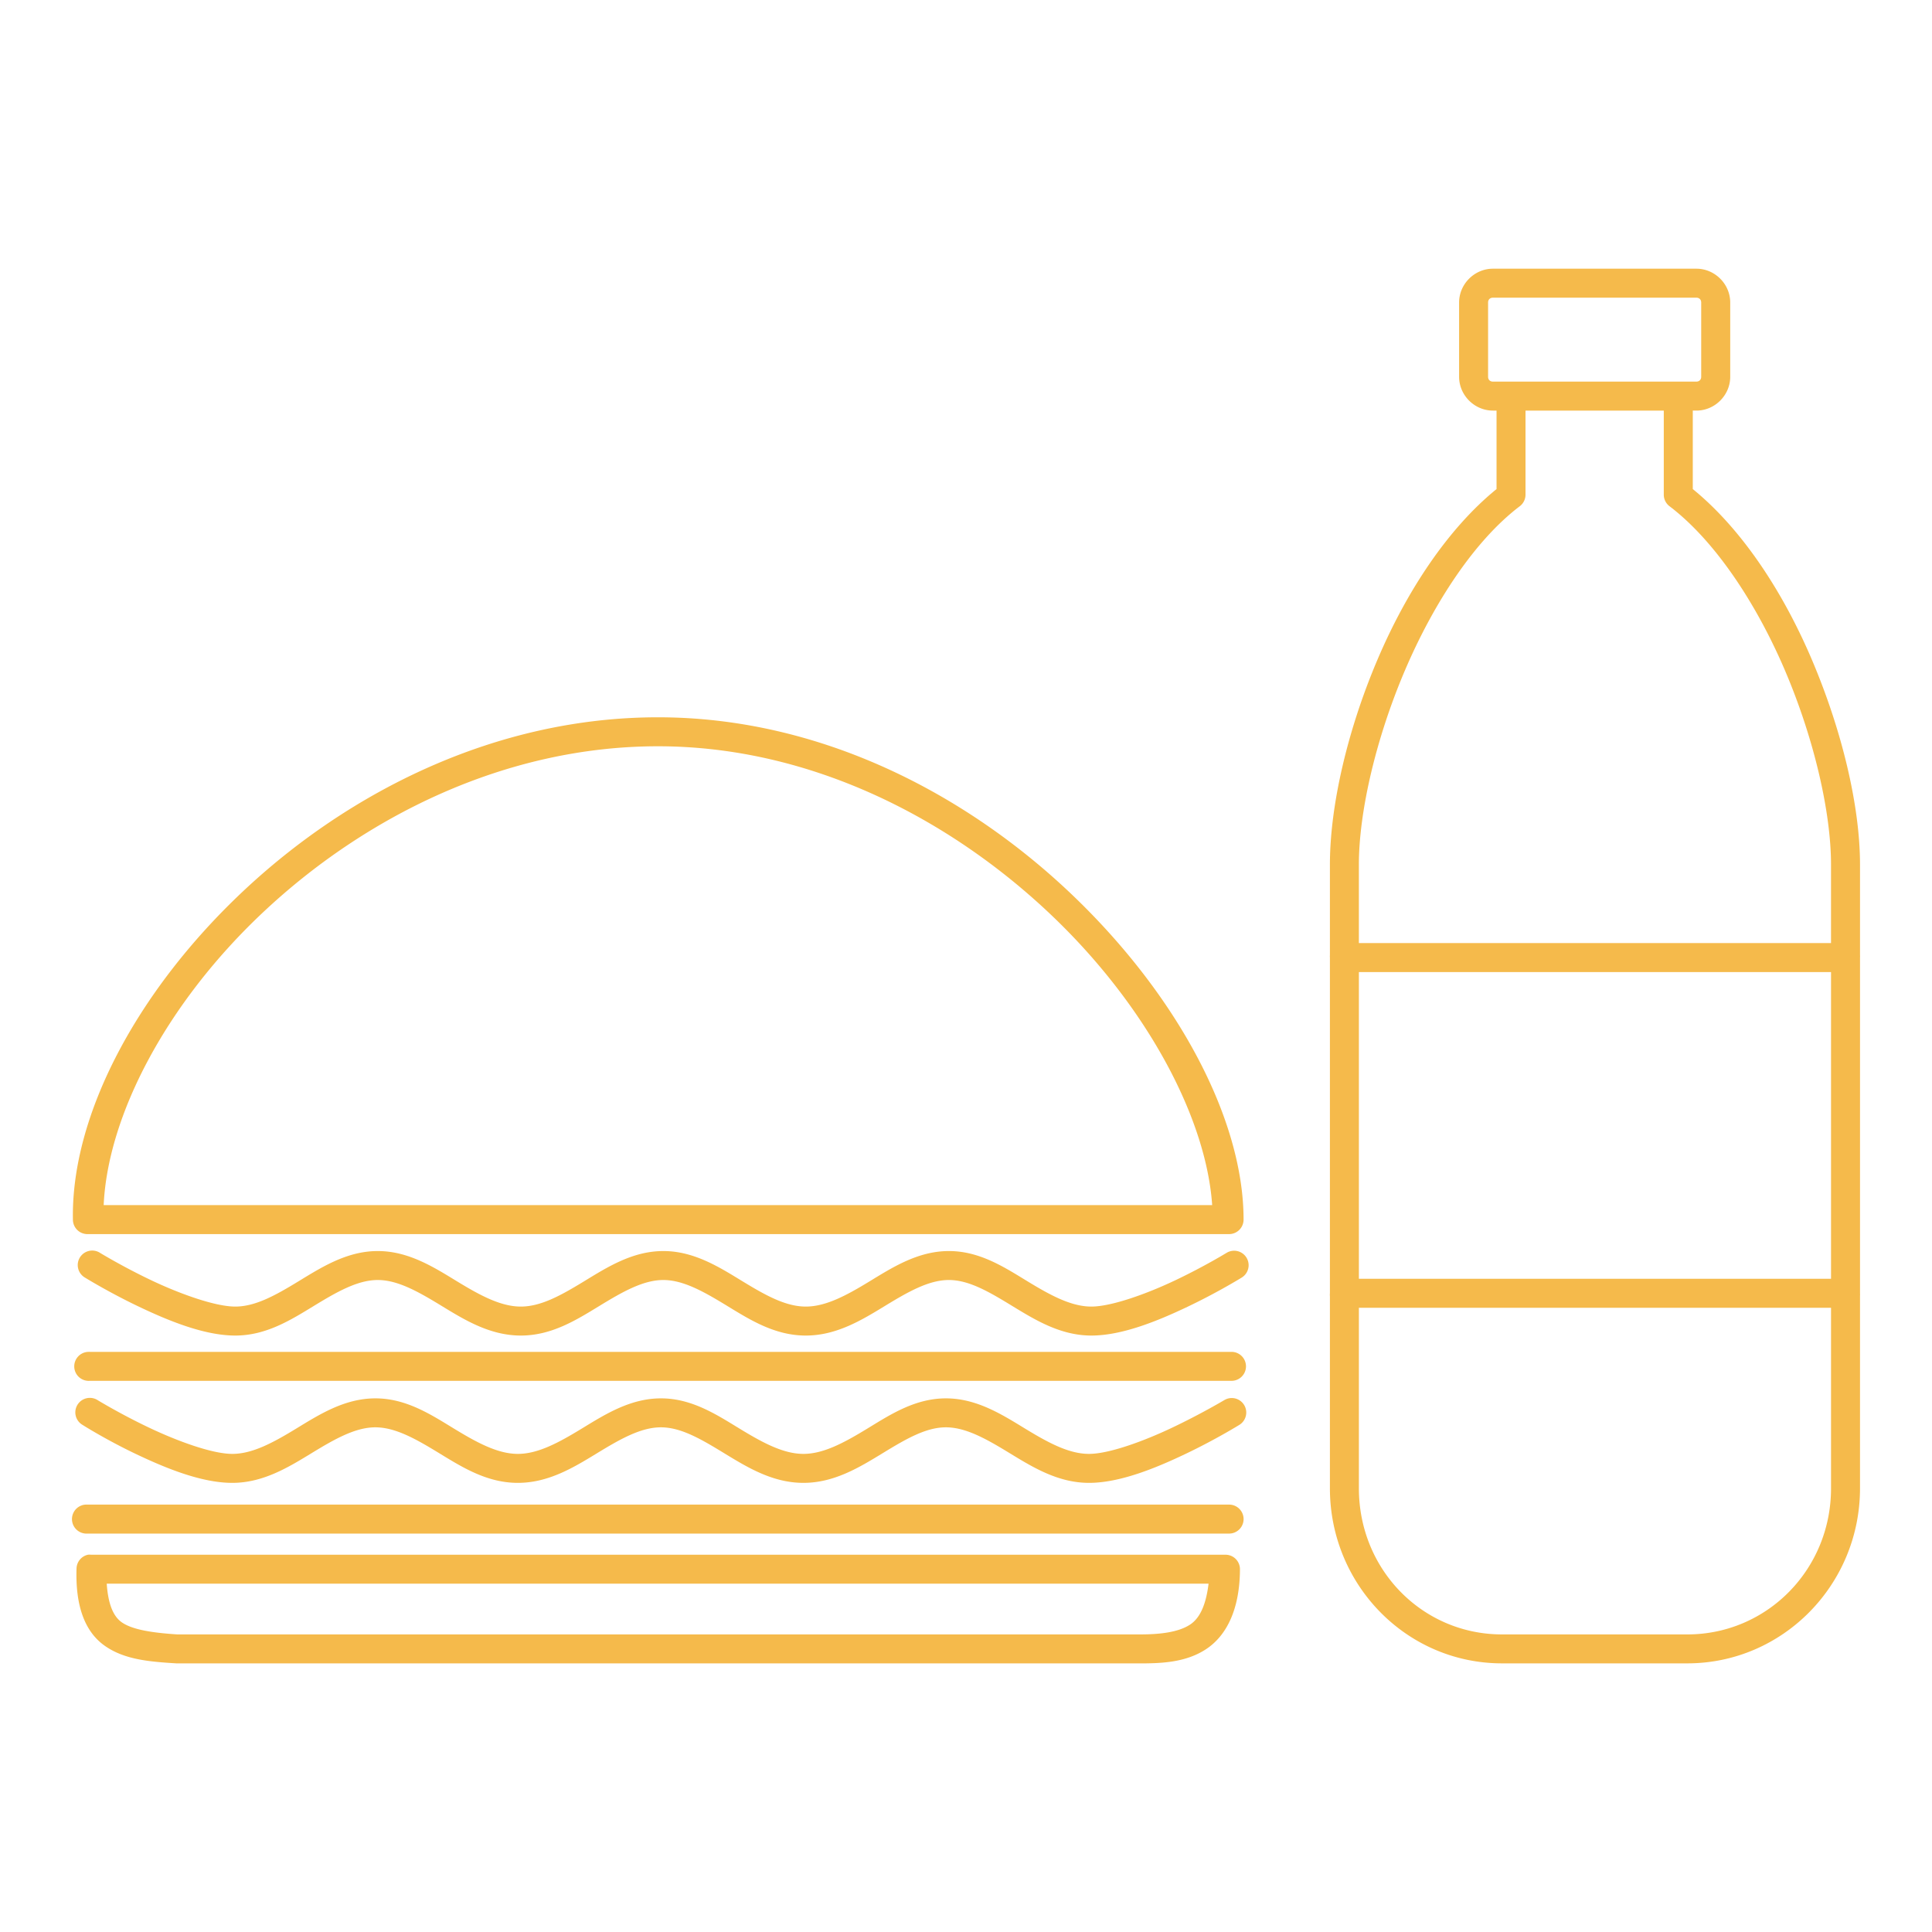 <svg fill="#f5ba4b" xmlns:rdf="http://www.w3.org/1999/02/22-rdf-syntax-ns#" xmlns="http://www.w3.org/2000/svg" xmlns:cc="http://creativecommons.org/ns#" xmlns:dc="http://purl.org/dc/elements/1.1/" version="1.1" x="0px" y="0px" viewBox="0 0 100 100"><g transform="translate(0,-952.362)"><path style="baseline-shift:baseline;block-progression:tb;color:#000000;direction:ltr;text-indent:0;enable-background:accumulate;text-transform:none;" fill="#f5ba4b" d="m77.273,966.27c-0.955,0-1.75,0.795-1.75,1.75v3.844c0,0.955,0.795,1.75,1.75,1.75h0.188v4.062c-2.534,2.061-4.658,5.297-6.156,8.812-1.566,3.674-2.469,7.593-2.469,10.625v4.688a0.75,0.75,0,0,0,0,0.125v17.375a0.75,0.75,0,0,0,0,0.156v9.938c0,5.002,3.972,9.062,8.906,9.062h9.594c4.934,0,8.938-4.061,8.938-9.062v-9.969a0.75,0.75,0,0,0,0,-0.125v-17.375a0.75,0.75,0,0,0,0,-0.125v-4.688c0-3.032-0.934-6.951-2.5-10.625-1.499-3.515-3.622-6.751-6.156-8.812v-4.062h0.188c0.955,0,1.75-0.795,1.75-1.75v-3.844c0-0.955-0.795-1.75-1.75-1.75h-10.531zm0,1.5,10.531,0c0.15,0,0.25,0.1,0.25,0.25v3.844c0,0.15-0.1,0.25-0.25,0.25h-10.531c-0.15,0-0.25-0.1-0.25-0.25v-3.844c0-0.15,0.1-0.25,0.25-0.25zm1.688,5.844,7.156,0,0,4.344a0.75,0.75,0,0,0,0.281,0.594c2.346,1.773,4.502,5.016,6,8.531,1.498,3.515,2.375,7.314,2.375,10.031v4.062h-24.438v-4.062c0-2.718,0.877-6.516,2.375-10.031,1.498-3.515,3.623-6.758,5.969-8.531a0.75,0.75,0,0,0,0.281,-0.594v-4.344zm-44.906,15.875c-8.39,0-15.984,3.845-21.469,9s-8.91,11.595-8.812,17a0.75,0.75,0,0,0,0.75,0.75h29.531,29.562a0.75,0.75,0,0,0,0.75,-0.75c0-5.224-3.447-11.644-8.906-16.844-5.459-5.199-13.01-9.156-21.406-9.156zm0,1.5c7.922,0,15.141,3.765,20.375,8.75,4.968,4.731,8.008,10.53,8.312,15h-28.688-28.688c0.211-4.633,3.245-10.452,8.25-15.156,5.254-4.938,12.51-8.594,20.438-8.594zm36.281,11.688,24.438,0,0,15.875-24.438,0,0-15.875zm-65.75,14.438a0.75,0.75,0,0,0,-0.188,1.375s1.227,0.759,2.781,1.5c1.554,0.741,3.405,1.5,5,1.5s2.877-0.808,4.062-1.531,2.264-1.344,3.312-1.344,2.127,0.621,3.312,1.344,2.498,1.531,4.094,1.531c1.595,0,2.877-0.808,4.062-1.531s2.264-1.344,3.312-1.344,2.127,0.621,3.312,1.344,2.467,1.531,4.062,1.531,2.908-0.808,4.094-1.531,2.264-1.344,3.312-1.344,2.096,0.621,3.281,1.344c1.186,0.723,2.498,1.531,4.094,1.531,1.595,0,3.446-0.759,5-1.5,1.554-0.741,2.781-1.5,2.781-1.5a0.75,0.75,0,1,0,-0.781,-1.281s-1.147,0.702-2.625,1.406c-1.478,0.705-3.326,1.375-4.375,1.375s-2.127-0.59-3.312-1.312c-1.186-0.723-2.467-1.562-4.062-1.562s-2.908,0.84-4.094,1.562c-1.186,0.723-2.264,1.312-3.312,1.312s-2.096-0.59-3.281-1.312c-1.186-0.723-2.498-1.562-4.094-1.562-1.595,0-2.908,0.84-4.094,1.562-1.186,0.723-2.233,1.312-3.281,1.312s-2.127-0.59-3.312-1.312c-1.186-0.723-2.498-1.562-4.094-1.562-1.595,0-2.908,0.84-4.094,1.562-1.186,0.723-2.233,1.312-3.281,1.312s-2.897-0.67-4.375-1.375c-1.478-0.705-2.625-1.406-2.625-1.406a0.75,0.75,0,0,0,-0.594,-0.094zm65.75,2.938,24.438,0,0,9.344c0,4.211-3.323,7.562-7.438,7.562h-9.594c-4.115,0-7.406-3.351-7.406-7.562v-9.344zm-65.75,2.281a0.751,0.751,0,1,0,0.062,1.5h59.094a0.75,0.75,0,1,0,0,-1.5h-59.094a0.75,0.75,0,0,0,-0.062,0zm-0.125,2.406a0.75,0.75,0,0,0,-0.188,1.375s1.196,0.759,2.75,1.5c1.554,0.741,3.405,1.5,5,1.5s2.908-0.808,4.094-1.531,2.264-1.344,3.312-1.344,2.127,0.621,3.312,1.344,2.467,1.531,4.062,1.531,2.908-0.808,4.094-1.531,2.264-1.344,3.312-1.344,2.096,0.621,3.281,1.344c1.186,0.723,2.498,1.531,4.094,1.531,1.595,0,2.908-0.808,4.094-1.531s2.233-1.344,3.281-1.344,2.127,0.621,3.312,1.344,2.498,1.531,4.094,1.531c1.595,0,3.446-0.759,5-1.5,1.554-0.741,2.781-1.5,2.781-1.5a0.75,0.75,0,1,0,-0.781,-1.281s-1.178,0.702-2.656,1.406c-1.478,0.705-3.295,1.375-4.344,1.375-1.049,0-2.127-0.59-3.312-1.312-1.186-0.723-2.498-1.562-4.094-1.562-1.595,0-2.877,0.84-4.062,1.562-1.186,0.723-2.264,1.312-3.312,1.312s-2.127-0.59-3.312-1.312c-1.186-0.723-2.467-1.562-4.062-1.562s-2.908,0.84-4.094,1.562c-1.186,0.723-2.264,1.312-3.312,1.312s-2.127-0.59-3.312-1.312c-1.186-0.723-2.467-1.562-4.062-1.562s-2.908,0.84-4.094,1.562c-1.186,0.723-2.264,1.312-3.312,1.312s-2.866-0.67-4.344-1.375c-1.478-0.705-2.625-1.406-2.625-1.406a0.75,0.75,0,0,0,-0.594,-0.094zm-0.031,5.5a0.751,0.751,0,1,0,0.094,1.5h59.094a0.75,0.75,0,1,0,0,-1.5h-59.094a0.75,0.75,0,0,0,-0.094,0zm0.125,2.594a0.75,0.75,0,0,0,-0.594,0.719c-0.063,1.952,0.441,3.28,1.469,4,1.028,0.72,2.326,0.82,3.719,0.906a0.75,0.75,0,0,0,0.031,0h49.75c1.104,0,2.39-0.024,3.469-0.719,1.078-0.694,1.773-2.064,1.781-4.156a0.75,0.75,0,0,0,-0.75,-0.75h-58.719a0.75,0.75,0,0,0,-0.156,0zm0.969,1.5,57.031,0c-0.139,1.14-0.47,1.804-0.969,2.125-0.616,0.397-1.579,0.504-2.625,0.5a0.75,0.75,0,0,0,-0.031,0h-49.688-0.062c-1.318-0.085-2.337-0.248-2.875-0.625-0.443-0.31-0.706-0.938-0.781-2z"></path></g></svg>